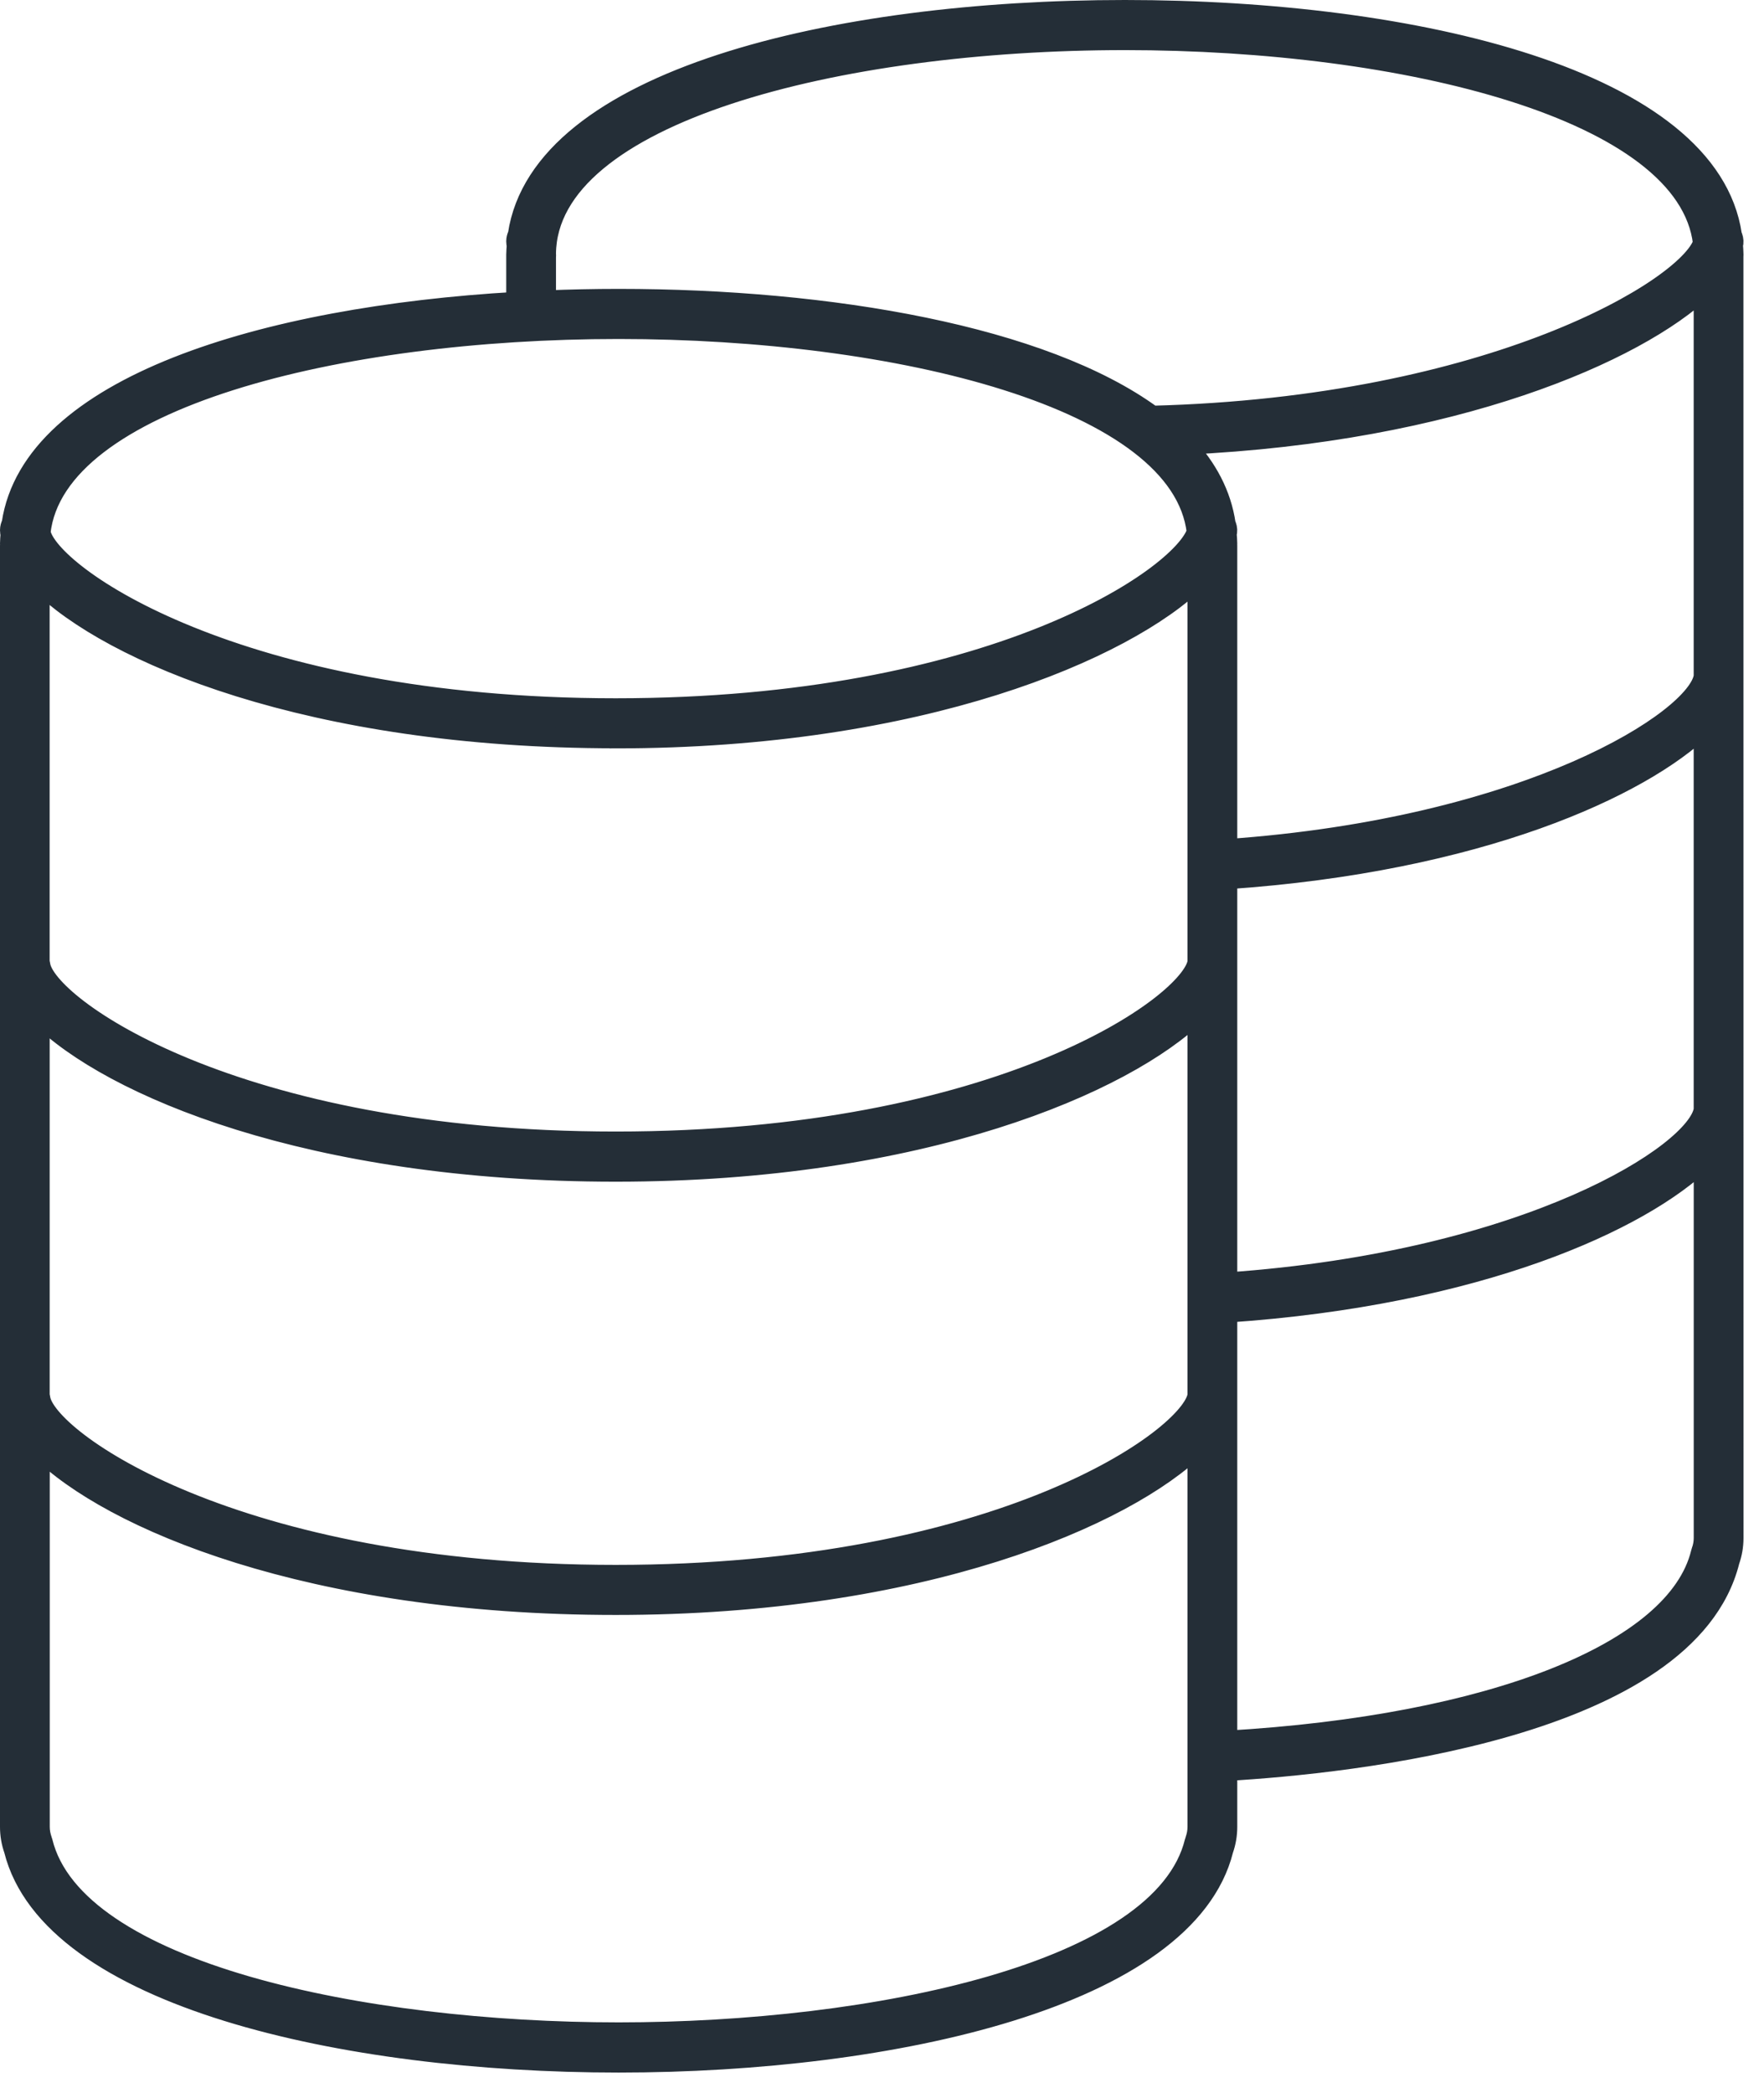 <svg width="43" height="51" viewBox="0 0 43 51" fill="none" xmlns="http://www.w3.org/2000/svg">
<path d="M42.25 6.205C42.25 6.126 42.242 6.049 42.237 5.972C42.239 5.955 42.246 5.938 42.248 5.923C42.256 5.854 42.239 5.79 42.212 5.732C41.66 1.951 34.511 0.25 27.42 0.25C20.328 0.25 13.193 1.947 12.629 5.72C12.606 5.768 12.59 5.821 12.59 5.879C12.59 5.92 12.596 5.953 12.603 5.982C12.598 6.056 12.59 6.13 12.59 6.205C12.59 6.212 12.59 6.219 12.59 6.225C12.59 6.231 12.59 6.238 12.59 6.244V7.361C6.406 7.718 0.788 9.43 0.29 12.759C0.266 12.808 0.25 12.86 0.25 12.918C0.25 12.965 0.257 12.999 0.263 13.019C0.258 13.094 0.25 13.168 0.25 13.245C0.25 13.254 0.25 13.263 0.251 13.271C0.251 13.279 0.25 13.287 0.25 13.293V44.515C0.25 44.705 0.282 44.892 0.345 45.072C1.242 48.648 8.387 50.25 15.08 50.25C21.774 50.25 28.918 48.648 29.815 45.072C29.878 44.892 29.91 44.705 29.91 44.515V43.144C32.895 42.971 41.133 42.118 42.155 38.033C42.218 37.854 42.25 37.667 42.25 37.477L42.248 6.249C42.249 6.233 42.25 6.217 42.25 6.207V6.205ZM41.536 27.038C41.384 28.097 37.285 30.742 29.91 31.254V21.417C36.057 20.998 40.008 19.175 41.536 17.694V27.039V27.038ZM15.008 17.985C22.453 17.985 27.429 15.835 29.197 14.107V23.441C29.047 24.475 24.384 27.821 15.008 27.821C5.707 27.821 1.096 24.512 0.975 23.507C0.973 23.495 0.966 23.46 0.96 23.436V14.183C2.679 15.898 7.533 17.983 15.007 17.983L15.008 17.985ZM41.536 7.024V16.481C41.385 17.535 37.285 20.179 29.91 20.695V13.292C29.91 13.284 29.91 13.276 29.909 13.266C29.909 13.257 29.91 13.249 29.91 13.244C29.91 13.165 29.902 13.089 29.896 13.012C29.899 12.995 29.905 12.978 29.907 12.961C29.916 12.892 29.898 12.829 29.871 12.77C29.766 12.049 29.422 11.402 28.882 10.829C35.476 10.526 39.895 8.576 41.536 7.024ZM0.961 24.743C2.681 26.458 7.535 28.543 15.008 28.543C22.481 28.543 27.429 26.394 29.197 24.665V33.999C29.047 35.033 24.384 38.38 15.008 38.38C5.707 38.38 1.096 35.07 0.975 34.066C0.973 34.054 0.966 34.022 0.961 33.998V24.743ZM13.303 6.271C13.304 6.254 13.305 6.236 13.305 6.22C13.305 6.206 13.304 6.192 13.303 6.178C13.341 2.76 20.423 0.971 27.42 0.971C34.239 0.971 41.137 2.67 41.518 5.922C41.158 7.023 36.376 9.924 28.086 10.136C25.427 8.19 20.239 7.289 15.079 7.289C14.486 7.289 13.893 7.302 13.303 7.326V6.271ZM15.079 8.01C21.899 8.01 28.799 9.709 29.178 12.96C28.825 14.073 24.165 17.264 15.009 17.264C5.776 17.264 1.169 14.004 0.982 12.972C1.347 9.713 8.252 8.01 15.079 8.01ZM29.139 44.84C29.134 44.852 29.13 44.865 29.127 44.878C28.348 48.072 21.299 49.527 15.08 49.527C8.861 49.527 1.812 48.072 1.033 44.878C1.029 44.865 1.026 44.852 1.021 44.84C0.983 44.734 0.963 44.625 0.963 44.513V35.301C2.683 37.016 7.537 39.1 15.009 39.1C22.481 39.1 27.43 36.951 29.197 35.222V44.513C29.197 44.624 29.177 44.733 29.139 44.84ZM41.478 37.801C41.474 37.813 41.47 37.827 41.467 37.84C40.876 40.264 36.354 42.047 29.91 42.419V31.976C36.058 31.56 40.009 29.738 41.537 28.254V37.475C41.537 37.586 41.517 37.696 41.478 37.801Z" fill="#242E37" stroke="#242E37" stroke-width="0.5"/>
</svg>
